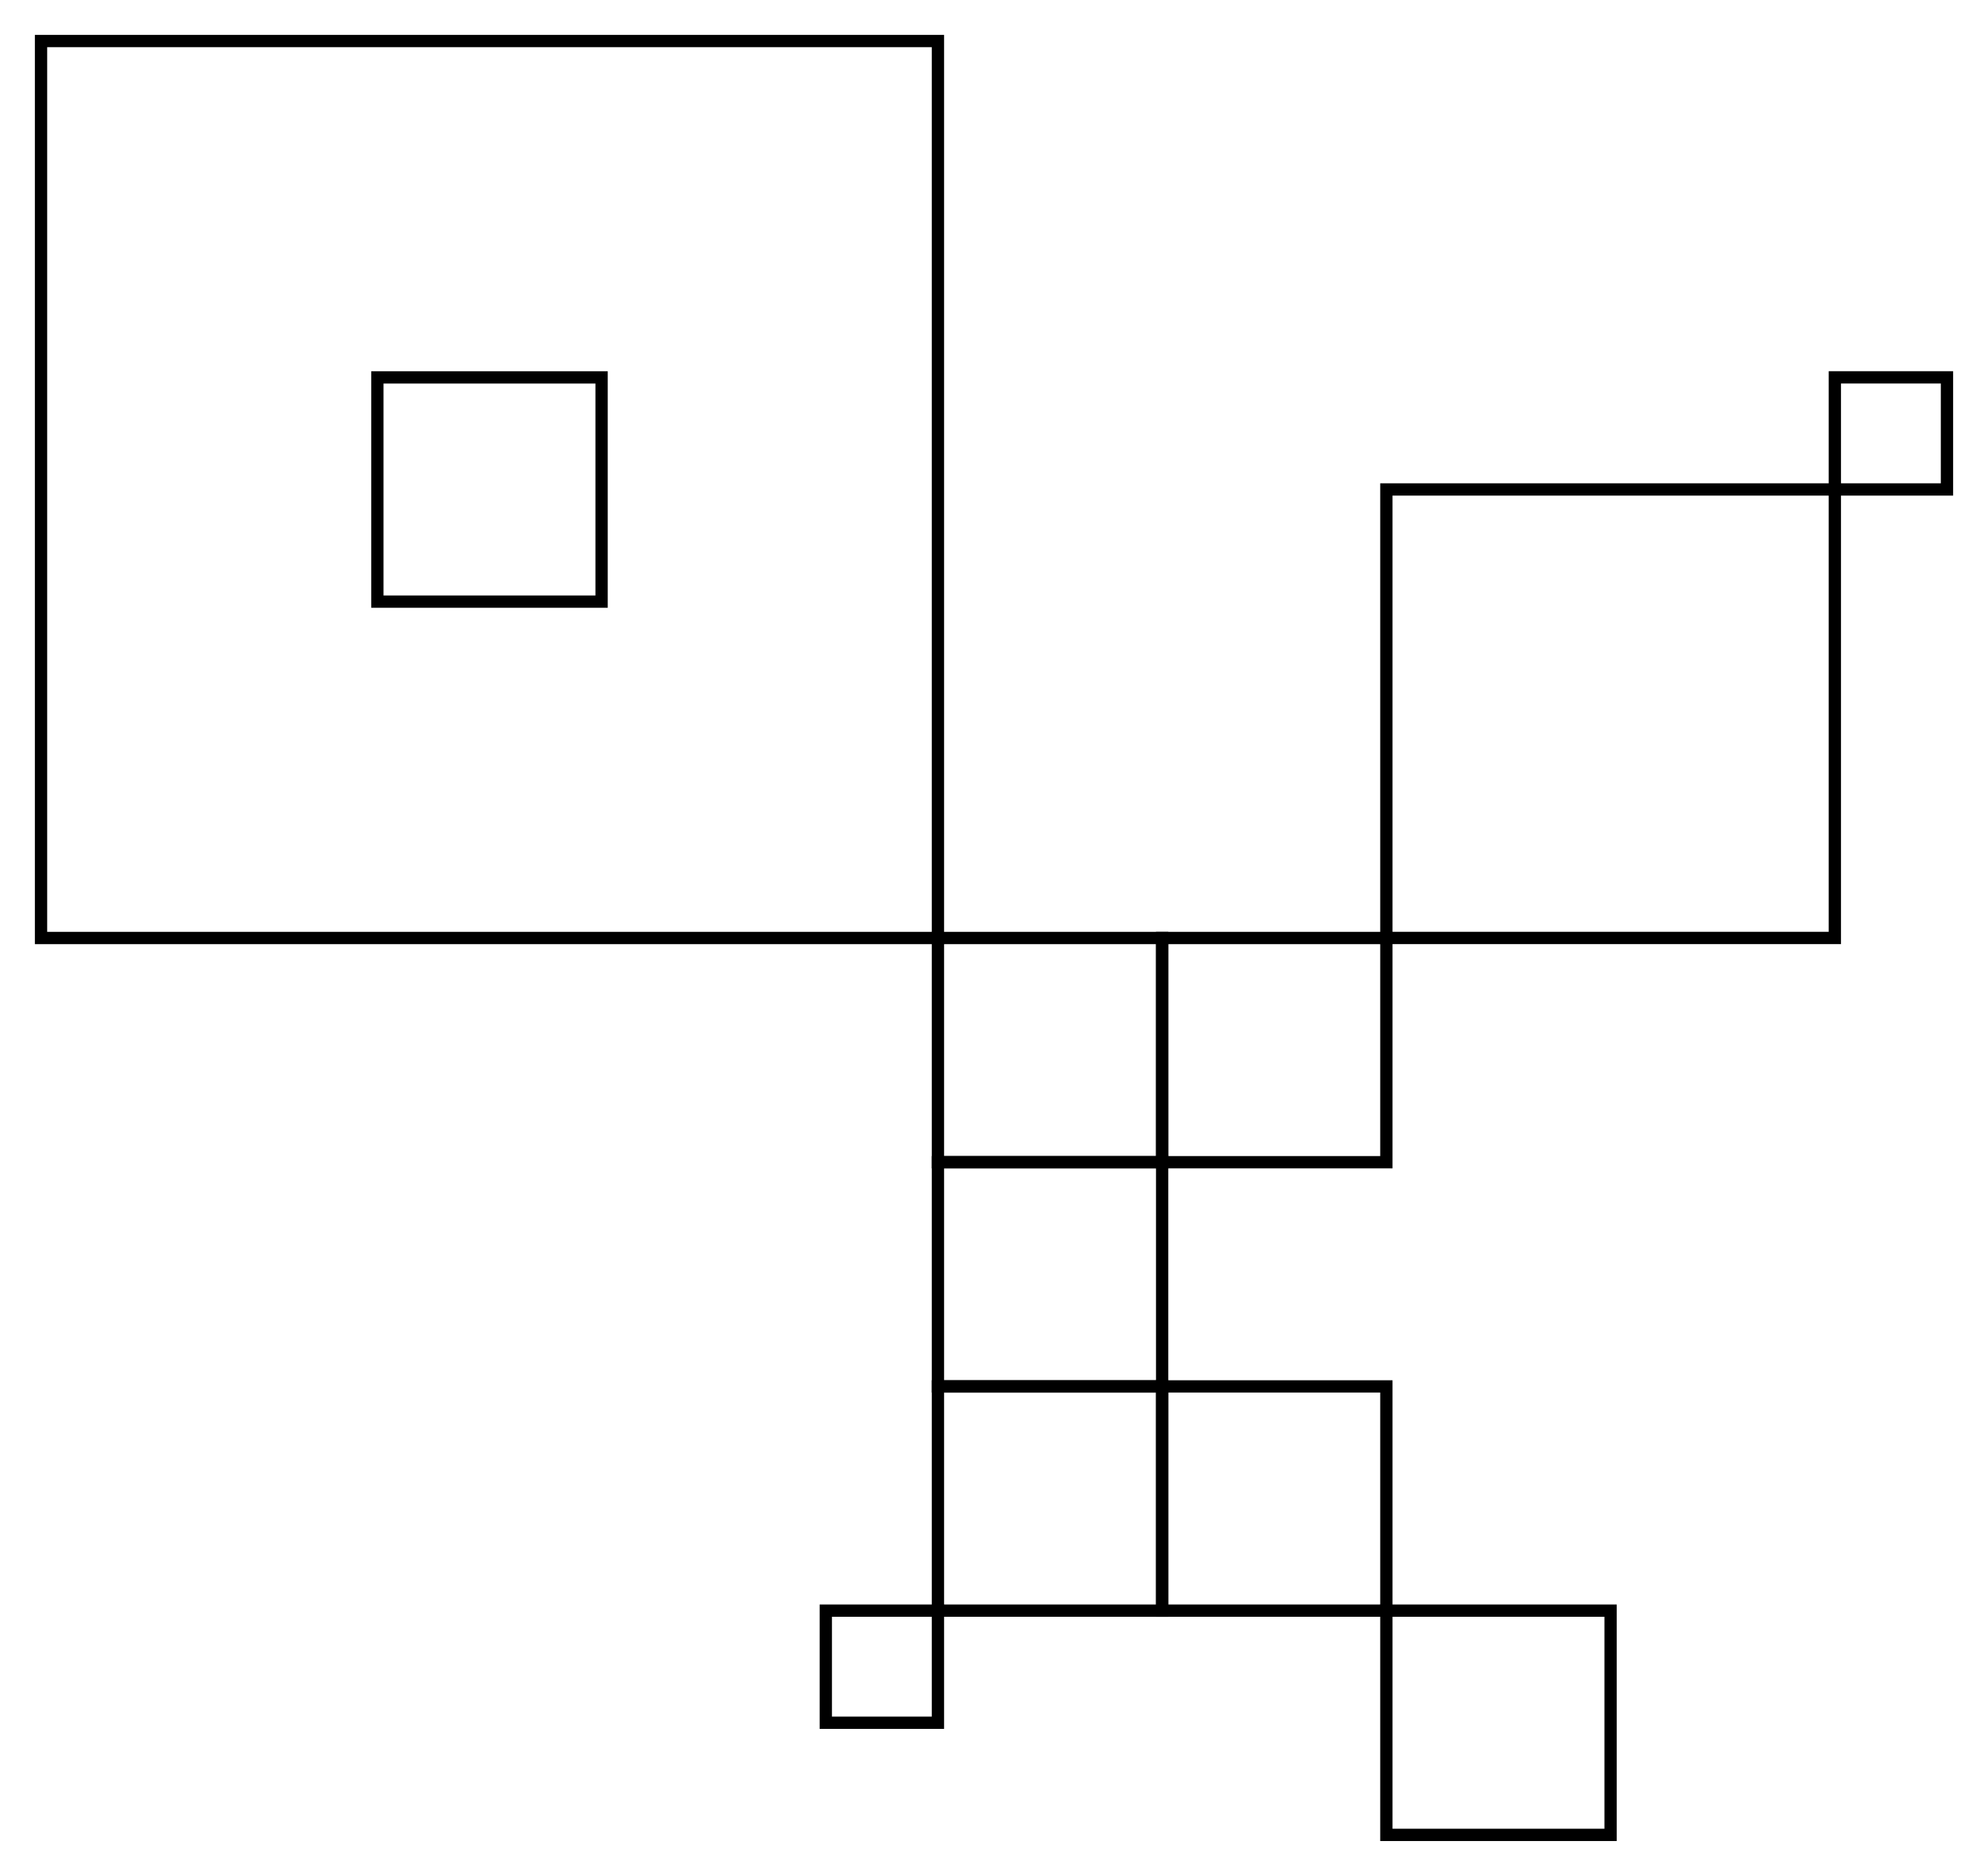 <?xml version='1.0' encoding='UTF-8'?>
<ns0:svg xmlns:ns0="http://www.w3.org/2000/svg" id="_7" data-name="№7" viewBox="107.73 121.4 484.55 457.2">
  <ns0:defs>
    <ns0:style>
      .cls-1 {
        fill: none;
        stroke: #000;
        stroke-width: 3px;
      }
    </ns0:style>
  </ns0:defs>
  <ns0:g id="_Group-07_" data-name="&amp;lt;Group-07&amp;gt;">
    <ns0:rect class="cls-1" x="117.73" y="131.4" width="218.61" height="218.61" />
    <ns0:rect class="cls-1" x="199.71" y="213.38" width="54.65" height="54.65" />
    <ns0:rect class="cls-1" x="336.34" y="350.01" width="54.65" height="54.65" />
    <ns0:rect class="cls-1" x="336.34" y="404.65" width="54.65" height="54.65" />
    <ns0:rect class="cls-1" x="336.34" y="459.3" width="54.65" height="54.65" />
    <ns0:rect class="cls-1" x="390.99" y="459.3" width="54.65" height="54.65" />
    <ns0:rect class="cls-1" x="445.64" y="513.95" width="54.65" height="54.65" />
    <ns0:rect class="cls-1" x="390.99" y="350.01" width="54.65" height="54.65" />
    <ns0:rect class="cls-1" x="309.01" y="513.95" width="27.33" height="27.32" />
    <ns0:rect class="cls-1" x="445.64" y="240.69" width="109.31" height="109.31" />
    <ns0:rect class="cls-1" x="554.95" y="213.37" width="27.33" height="27.32" />
  </ns0:g>
</ns0:svg>